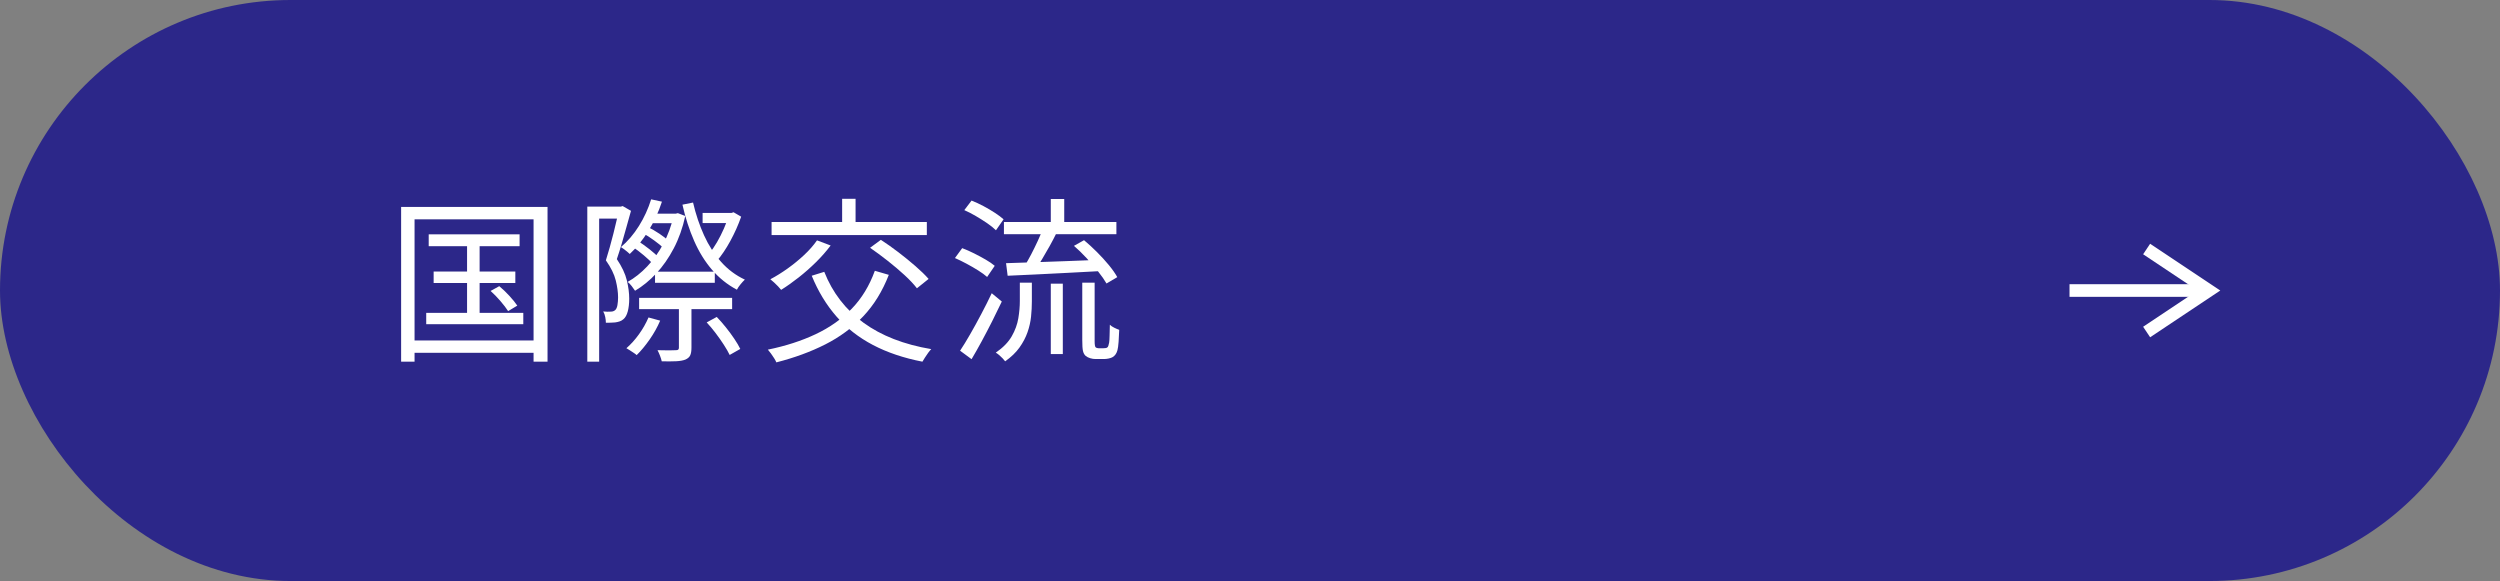 <?xml version="1.0" encoding="UTF-8"?><svg id="_レイヤー_2" xmlns="http://www.w3.org/2000/svg" viewBox="0 0 197.929 46"><rect x="0" y="0" width="197.929" height="46" fill="#808080" stroke="none"/><defs><style>.cls-1{isolation:isolate;}.cls-2{fill:#fff;}.cls-3{fill:#2c2789;}.cls-4{fill:none;stroke:#fff;}</style></defs><g id="_レイヤー_1-2"><rect class="cls-3" x="0" y="0" width="197.929" height="46" rx="23" ry="23"/><g class="cls-1"><path class="cls-2" d="M31.757,16.384h11.592v12.25h-1.106v-11.271h-9.422v11.271h-1.064v-12.25ZM32.317,26.955h10.43v.979h-10.43v-.979ZM33.744,24.77h7.686v.896h-7.686v-.896ZM33.941,18.554h7.196v.938h-7.196v-.938ZM34.332,21.495h6.468v.909h-6.468v-.909ZM36.978,18.848h.994v6.412h-.994v-6.412ZM38.841,23.034l.686-.378c.271.225.539.481.805.771.266.289.474.546.623.77l-.728.435c-.14-.225-.341-.488-.602-.791-.261-.304-.522-.572-.784-.806Z"/><path class="cls-2" d="M46.498,16.356h2.8v.952h-1.862v11.326h-.938v-12.278ZM49.004,16.356h.154l.14-.042.658.378c-.112.393-.229.811-.35,1.253-.121.443-.247.887-.378,1.33s-.261.856-.392,1.239c.401.598.665,1.157.791,1.68.126.523.189,1.009.189,1.456,0,.374-.037.705-.112.994s-.191.5-.35.63c-.084.075-.18.131-.287.168-.107.038-.226.065-.357.084-.103.01-.219.017-.35.021-.13.005-.261.007-.392.007,0-.131-.017-.28-.049-.448s-.086-.317-.161-.448c.112.01.219.017.322.021.103.005.196.002.28-.007.14,0,.257-.042.35-.126.084-.075.142-.208.175-.399.032-.191.049-.394.049-.608,0-.393-.061-.836-.182-1.33-.121-.495-.383-1.027-.784-1.597.103-.326.205-.672.308-1.036.103-.363.198-.723.287-1.077s.17-.693.245-1.016c.075-.321.14-.6.196-.833v-.294ZM51.553,15.782l.854.183c-.271.831-.63,1.605-1.078,2.324-.448.719-.938,1.325-1.47,1.819-.047-.046-.112-.104-.196-.175s-.173-.14-.266-.21-.173-.124-.238-.161c.541-.457,1.017-1.015,1.428-1.673s.733-1.36.966-2.107ZM51.343,25.134l.924.252c-.215.504-.492,1.001-.833,1.491-.341.489-.684.902-1.029,1.238-.056-.056-.136-.116-.238-.182s-.206-.133-.308-.203c-.103-.069-.191-.124-.266-.161.354-.308.686-.676.994-1.105.308-.43.56-.873.756-1.33ZM53.33,16.917h.168l.168-.042.588.224c-.205.942-.509,1.797-.91,2.562-.401.765-.864,1.428-1.386,1.987-.523.561-1.083,1.018-1.68,1.372-.065-.103-.154-.226-.266-.371-.112-.145-.22-.254-.322-.329.551-.308,1.069-.718,1.554-1.231s.91-1.11,1.274-1.792c.364-.682.635-1.419.812-2.212v-.168ZM50.068,19.534l.434-.462c.299.196.607.418.924.665.317.248.555.465.714.651l-.434.518c-.177-.195-.42-.424-.728-.686s-.611-.49-.91-.687ZM50.6,23.581h7.364v.896h-7.364v-.896ZM50.894,18.457l.392-.49c.298.149.606.329.924.539s.56.403.728.581l-.392.56c-.187-.177-.436-.38-.749-.608-.312-.229-.614-.423-.903-.581ZM51.286,16.917h2.352v.756h-2.352v-.756ZM51.86,21.508h4.732v.882h-4.732v-.882ZM53.75,23.986h.994v3.542c0,.262-.033.462-.098.603-.065.14-.191.252-.378.336-.187.074-.432.119-.735.133-.304.014-.684.017-1.141.007-.028-.131-.075-.28-.14-.448s-.131-.312-.196-.434c.345.009.653.014.924.014s.453-.005.546-.014c.084,0,.143-.017.175-.049.033-.033.049-.082.049-.147v-3.542ZM54.87,16.034c.214.925.504,1.788.868,2.591.364.803.814,1.505,1.351,2.106.537.603,1.165,1.071,1.883,1.407-.103.094-.217.217-.343.371s-.222.296-.287.427c-.756-.401-1.414-.929-1.974-1.582s-1.031-1.416-1.414-2.289c-.383-.872-.691-1.827-.924-2.862l.84-.169ZM55.626,16.86h2.436v.798h-2.436v-.798ZM55.949,25.526l.798-.434c.243.252.485.529.728.833s.464.604.665.903.357.564.469.798l-.84.476c-.112-.233-.266-.502-.462-.805-.196-.304-.411-.609-.644-.917-.233-.309-.471-.593-.714-.854ZM57.699,16.86h.21l.168-.056.602.35c-.224.645-.509,1.284-.854,1.918-.346.635-.705,1.167-1.078,1.597-.075-.094-.17-.198-.287-.315-.117-.116-.222-.207-.315-.272.215-.262.422-.565.623-.91.201-.346.383-.705.546-1.078s.291-.719.385-1.036v-.196Z"/><path class="cls-2" d="M69.263,21.438l1.106.322c-.504,1.297-1.181,2.394-2.03,3.29-.849.896-1.851,1.636-3.003,2.219-1.153.583-2.443,1.057-3.871,1.421-.037-.093-.096-.203-.175-.329-.08-.126-.164-.249-.252-.371-.089-.121-.17-.224-.245-.308,1.409-.289,2.671-.697,3.787-1.225,1.115-.527,2.067-1.199,2.856-2.017.789-.816,1.397-1.817,1.827-3.003ZM64.685,19.03l1.078.406c-.336.448-.721.887-1.155,1.316-.434.429-.892.833-1.372,1.211-.481.378-.945.707-1.393.986-.056-.074-.135-.165-.238-.272-.103-.107-.21-.212-.322-.315-.112-.103-.21-.187-.294-.252.458-.242.915-.527,1.372-.854.457-.327.889-.679,1.295-1.058.406-.378.749-.768,1.029-1.169ZM61.087,17.574h12.292v1.036h-12.292v-1.036ZM65.259,21.522c.653,1.652,1.687,2.994,3.101,4.025s3.204,1.729,5.369,2.093c-.075.074-.157.173-.245.294-.089.121-.173.245-.252.371-.08.126-.147.235-.203.329-1.484-.289-2.791-.73-3.92-1.323s-2.093-1.346-2.891-2.261c-.798-.915-1.449-1.988-1.953-3.22l.994-.309ZM66.673,15.74h1.064v2.492h-1.064v-2.492ZM68.885,19.618l.854-.63c.448.29.91.616,1.386.98s.926.73,1.351,1.099c.424.369.772.707,1.043,1.016l-.924.741c-.243-.316-.569-.665-.98-1.043s-.856-.756-1.337-1.134c-.481-.378-.945-.721-1.393-1.029Z"/><path class="cls-2" d="M75.605,20.43l.574-.784c.299.112.611.25.938.413s.635.329.924.497c.29.168.527.331.714.49l-.602.882c-.177-.158-.411-.329-.7-.511-.289-.183-.595-.359-.917-.532-.322-.173-.632-.324-.931-.455ZM76.011,27.766c.243-.364.509-.798.798-1.302.29-.504.584-1.038.882-1.604.298-.564.574-1.112.826-1.645l.798.658c-.233.494-.485,1.01-.756,1.547-.271.536-.546,1.063-.826,1.582-.28.518-.551.996-.812,1.435l-.91-.672ZM76.346,16.636l.574-.756c.308.121.621.266.938.434.317.168.618.346.903.532s.516.359.693.518l-.602.868c-.177-.177-.406-.361-.686-.553-.28-.191-.579-.38-.896-.567-.318-.187-.625-.345-.924-.476ZM80.742,22.377h.952v1.483c0,.393-.021.794-.063,1.204-.042.411-.135.824-.28,1.239-.145.415-.357.819-.637,1.211-.28.392-.658.756-1.134,1.092-.046-.065-.112-.143-.196-.23-.084-.089-.175-.176-.273-.26s-.189-.149-.273-.195c.579-.401,1.001-.835,1.267-1.303.266-.466.438-.939.518-1.421.08-.48.119-.936.119-1.364v-1.456ZM79.483,17.574h8.904v.967h-8.904v-.967ZM79.651,20.836c.606-.019,1.316-.042,2.128-.07s1.673-.059,2.583-.091c.91-.033,1.822-.067,2.737-.105l-.028.896c-.877.047-1.755.093-2.632.14-.877.047-1.713.089-2.506.126-.793.038-1.512.07-2.156.099l-.126-.994ZM82.576,18.092l1.078.336c-.168.346-.353.697-.553,1.057s-.399.703-.595,1.029c-.196.327-.383.621-.56.882l-.854-.308c.177-.271.357-.581.539-.932.182-.35.357-.707.525-1.07.168-.364.308-.695.42-.994ZM83.193,15.754h1.064v2.282h-1.064v-2.282ZM83.193,22.46h.952v5.571h-.952v-5.571ZM85.027,19.464l.798-.448c.336.28.677.593,1.022.938.345.345.66.69.945,1.035.284.346.506.663.665.952l-.854.504c-.159-.279-.378-.595-.658-.944-.28-.351-.586-.705-.917-1.064-.332-.359-.665-.684-1.001-.973ZM85.684,22.377h.98v4.634c0,.28.028.443.084.49.019.019.049.035.091.049s.086.021.133.021h.392c.056,0,.114-.005.175-.014.061-.01.105-.028.133-.056.056-.037.103-.163.14-.378.019-.112.03-.292.035-.539s.012-.539.021-.875c.084.084.196.161.336.23.14.07.275.129.406.175-.009.309-.026.621-.049.938-.023.317-.054.541-.091.672-.065.252-.191.434-.378.546-.075.047-.177.084-.308.112s-.252.042-.364.042h-.7c-.131,0-.266-.021-.406-.063-.14-.042-.262-.104-.364-.188-.103-.094-.173-.222-.21-.385-.038-.164-.056-.455-.056-.875v-4.536Z"/></g><path id="line" class="cls-4" d="M163.847,23.001h11.034"/><path id="rightEdge" class="cls-4" d="M169.952,19.715h0l4.929,3.286-4.929,3.285"/></g></svg>